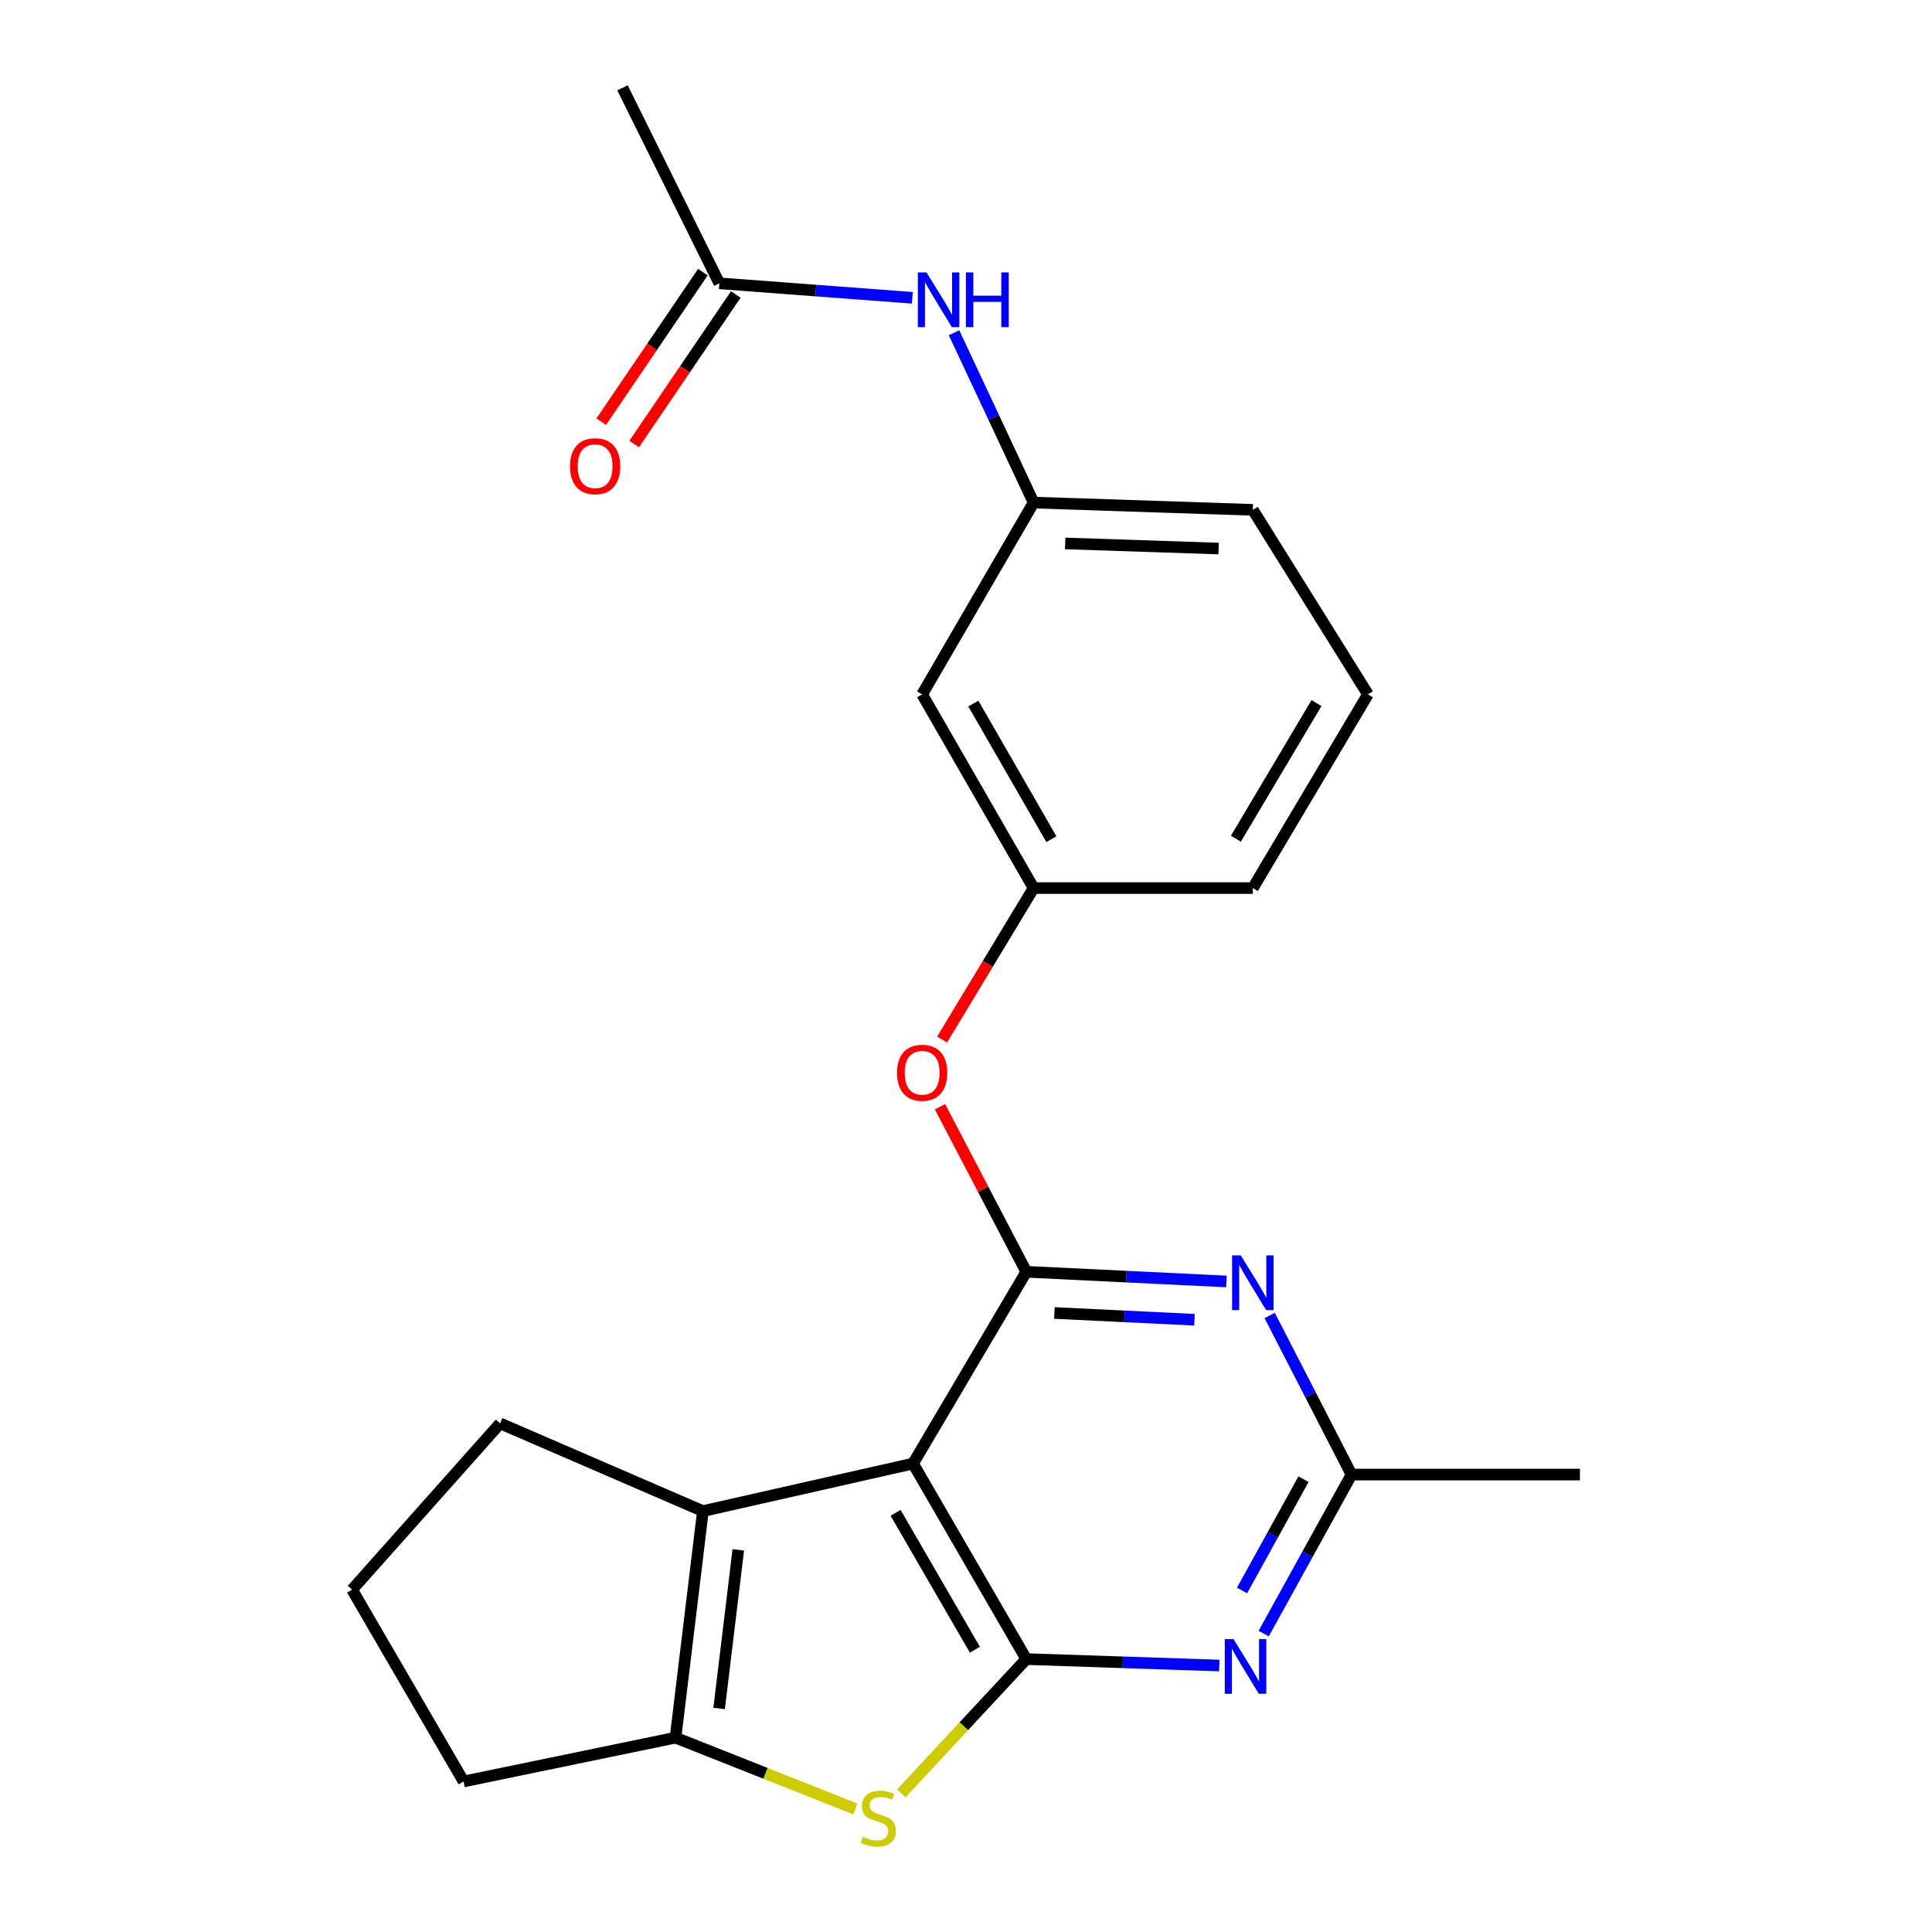 <?xml version='1.0' encoding='iso-8859-1'?>
<svg version='1.1' baseProfile='full'
              xmlns='http://www.w3.org/2000/svg'
                      xmlns:rdkit='http://www.rdkit.org/xml'
                      xmlns:xlink='http://www.w3.org/1999/xlink'
                  xml:space='preserve'
width='1000px' height='1000px' viewBox='0 0 1000 1000'>
<!-- END OF HEADER -->
<rect style='opacity:1.0;fill:#FFFFFF;stroke:none' width='1000' height='1000' x='0' y='0'> </rect>
<path class='bond-0' d='M 472.584,757.539 L 531.215,858.737' style='fill:none;fill-rule:evenodd;stroke:#000000;stroke-width:6px;stroke-linecap:butt;stroke-linejoin:miter;stroke-opacity:1' />
<path class='bond-0' d='M 463.557,783.044 L 504.599,853.883' style='fill:none;fill-rule:evenodd;stroke:#000000;stroke-width:6px;stroke-linecap:butt;stroke-linejoin:miter;stroke-opacity:1' />
<path class='bond-1' d='M 472.584,757.539 L 531.215,658.274' style='fill:none;fill-rule:evenodd;stroke:#000000;stroke-width:6px;stroke-linecap:butt;stroke-linejoin:miter;stroke-opacity:1' />
<path class='bond-3' d='M 472.584,757.539 L 363.822,782.141' style='fill:none;fill-rule:evenodd;stroke:#000000;stroke-width:6px;stroke-linecap:butt;stroke-linejoin:miter;stroke-opacity:1' />
<path class='bond-2' d='M 531.215,858.737 L 498.862,893.493' style='fill:none;fill-rule:evenodd;stroke:#000000;stroke-width:6px;stroke-linecap:butt;stroke-linejoin:miter;stroke-opacity:1' />
<path class='bond-2' d='M 498.862,893.493 L 466.509,928.248' style='fill:none;fill-rule:evenodd;stroke:#CCCC00;stroke-width:6px;stroke-linecap:butt;stroke-linejoin:miter;stroke-opacity:1' />
<path class='bond-4' d='M 531.215,858.737 L 581.164,860.41' style='fill:none;fill-rule:evenodd;stroke:#000000;stroke-width:6px;stroke-linecap:butt;stroke-linejoin:miter;stroke-opacity:1' />
<path class='bond-4' d='M 581.164,860.41 L 631.113,862.082' style='fill:none;fill-rule:evenodd;stroke:#0000FF;stroke-width:6px;stroke-linecap:butt;stroke-linejoin:miter;stroke-opacity:1' />
<path class='bond-5' d='M 531.215,658.274 L 583.004,660.776' style='fill:none;fill-rule:evenodd;stroke:#000000;stroke-width:6px;stroke-linecap:butt;stroke-linejoin:miter;stroke-opacity:1' />
<path class='bond-5' d='M 583.004,660.776 L 634.793,663.278' style='fill:none;fill-rule:evenodd;stroke:#0000FF;stroke-width:6px;stroke-linecap:butt;stroke-linejoin:miter;stroke-opacity:1' />
<path class='bond-5' d='M 545.758,679.598 L 582.01,681.349' style='fill:none;fill-rule:evenodd;stroke:#000000;stroke-width:6px;stroke-linecap:butt;stroke-linejoin:miter;stroke-opacity:1' />
<path class='bond-5' d='M 582.01,681.349 L 618.263,683.1' style='fill:none;fill-rule:evenodd;stroke:#0000FF;stroke-width:6px;stroke-linecap:butt;stroke-linejoin:miter;stroke-opacity:1' />
<path class='bond-8' d='M 531.215,658.274 L 508.877,615.56' style='fill:none;fill-rule:evenodd;stroke:#000000;stroke-width:6px;stroke-linecap:butt;stroke-linejoin:miter;stroke-opacity:1' />
<path class='bond-8' d='M 508.877,615.56 L 486.538,572.845' style='fill:none;fill-rule:evenodd;stroke:#FF0000;stroke-width:6px;stroke-linecap:butt;stroke-linejoin:miter;stroke-opacity:1' />
<path class='bond-23' d='M 442.716,936.304 L 396.18,917.86' style='fill:none;fill-rule:evenodd;stroke:#CCCC00;stroke-width:6px;stroke-linecap:butt;stroke-linejoin:miter;stroke-opacity:1' />
<path class='bond-23' d='M 396.18,917.86 L 349.644,899.416' style='fill:none;fill-rule:evenodd;stroke:#000000;stroke-width:6px;stroke-linecap:butt;stroke-linejoin:miter;stroke-opacity:1' />
<path class='bond-6' d='M 363.822,782.141 L 349.644,899.416' style='fill:none;fill-rule:evenodd;stroke:#000000;stroke-width:6px;stroke-linecap:butt;stroke-linejoin:miter;stroke-opacity:1' />
<path class='bond-6' d='M 382.143,802.204 L 372.219,884.296' style='fill:none;fill-rule:evenodd;stroke:#000000;stroke-width:6px;stroke-linecap:butt;stroke-linejoin:miter;stroke-opacity:1' />
<path class='bond-15' d='M 363.822,782.141 L 258.859,736.748' style='fill:none;fill-rule:evenodd;stroke:#000000;stroke-width:6px;stroke-linecap:butt;stroke-linejoin:miter;stroke-opacity:1' />
<path class='bond-25' d='M 654.081,845.54 L 676.814,804.389' style='fill:none;fill-rule:evenodd;stroke:#0000FF;stroke-width:6px;stroke-linecap:butt;stroke-linejoin:miter;stroke-opacity:1' />
<path class='bond-25' d='M 676.814,804.389 L 699.548,763.237' style='fill:none;fill-rule:evenodd;stroke:#000000;stroke-width:6px;stroke-linecap:butt;stroke-linejoin:miter;stroke-opacity:1' />
<path class='bond-25' d='M 642.872,823.235 L 658.786,794.429' style='fill:none;fill-rule:evenodd;stroke:#0000FF;stroke-width:6px;stroke-linecap:butt;stroke-linejoin:miter;stroke-opacity:1' />
<path class='bond-25' d='M 658.786,794.429 L 674.699,765.623' style='fill:none;fill-rule:evenodd;stroke:#000000;stroke-width:6px;stroke-linecap:butt;stroke-linejoin:miter;stroke-opacity:1' />
<path class='bond-7' d='M 657.188,680.89 L 678.368,722.064' style='fill:none;fill-rule:evenodd;stroke:#0000FF;stroke-width:6px;stroke-linecap:butt;stroke-linejoin:miter;stroke-opacity:1' />
<path class='bond-7' d='M 678.368,722.064 L 699.548,763.237' style='fill:none;fill-rule:evenodd;stroke:#000000;stroke-width:6px;stroke-linecap:butt;stroke-linejoin:miter;stroke-opacity:1' />
<path class='bond-16' d='M 349.644,899.416 L 239.955,922.084' style='fill:none;fill-rule:evenodd;stroke:#000000;stroke-width:6px;stroke-linecap:butt;stroke-linejoin:miter;stroke-opacity:1' />
<path class='bond-18' d='M 699.548,763.237 L 817.761,763.237' style='fill:none;fill-rule:evenodd;stroke:#000000;stroke-width:6px;stroke-linecap:butt;stroke-linejoin:miter;stroke-opacity:1' />
<path class='bond-11' d='M 487.633,538.067 L 511.312,498.866' style='fill:none;fill-rule:evenodd;stroke:#FF0000;stroke-width:6px;stroke-linecap:butt;stroke-linejoin:miter;stroke-opacity:1' />
<path class='bond-11' d='M 511.312,498.866 L 534.991,459.665' style='fill:none;fill-rule:evenodd;stroke:#000000;stroke-width:6px;stroke-linecap:butt;stroke-linejoin:miter;stroke-opacity:1' />
<path class='bond-9' d='M 372.323,146.641 L 422.275,150.394' style='fill:none;fill-rule:evenodd;stroke:#000000;stroke-width:6px;stroke-linecap:butt;stroke-linejoin:miter;stroke-opacity:1' />
<path class='bond-9' d='M 422.275,150.394 L 472.226,154.146' style='fill:none;fill-rule:evenodd;stroke:#0000FF;stroke-width:6px;stroke-linecap:butt;stroke-linejoin:miter;stroke-opacity:1' />
<path class='bond-14' d='M 363.806,140.853 L 337.502,179.555' style='fill:none;fill-rule:evenodd;stroke:#000000;stroke-width:6px;stroke-linecap:butt;stroke-linejoin:miter;stroke-opacity:1' />
<path class='bond-14' d='M 337.502,179.555 L 311.197,218.258' style='fill:none;fill-rule:evenodd;stroke:#FF0000;stroke-width:6px;stroke-linecap:butt;stroke-linejoin:miter;stroke-opacity:1' />
<path class='bond-14' d='M 380.841,152.43 L 354.536,191.133' style='fill:none;fill-rule:evenodd;stroke:#000000;stroke-width:6px;stroke-linecap:butt;stroke-linejoin:miter;stroke-opacity:1' />
<path class='bond-14' d='M 354.536,191.133 L 328.232,229.836' style='fill:none;fill-rule:evenodd;stroke:#FF0000;stroke-width:6px;stroke-linecap:butt;stroke-linejoin:miter;stroke-opacity:1' />
<path class='bond-20' d='M 372.323,146.641 L 322.216,45.455' style='fill:none;fill-rule:evenodd;stroke:#000000;stroke-width:6px;stroke-linecap:butt;stroke-linejoin:miter;stroke-opacity:1' />
<path class='bond-10' d='M 493.804,172.224 L 514.398,216.177' style='fill:none;fill-rule:evenodd;stroke:#0000FF;stroke-width:6px;stroke-linecap:butt;stroke-linejoin:miter;stroke-opacity:1' />
<path class='bond-10' d='M 514.398,216.177 L 534.991,260.129' style='fill:none;fill-rule:evenodd;stroke:#000000;stroke-width:6px;stroke-linecap:butt;stroke-linejoin:miter;stroke-opacity:1' />
<path class='bond-12' d='M 534.991,459.665 L 477.298,359.405' style='fill:none;fill-rule:evenodd;stroke:#000000;stroke-width:6px;stroke-linecap:butt;stroke-linejoin:miter;stroke-opacity:1' />
<path class='bond-12' d='M 544.189,434.353 L 503.804,364.171' style='fill:none;fill-rule:evenodd;stroke:#000000;stroke-width:6px;stroke-linecap:butt;stroke-linejoin:miter;stroke-opacity:1' />
<path class='bond-21' d='M 534.991,459.665 L 648.468,459.665' style='fill:none;fill-rule:evenodd;stroke:#000000;stroke-width:6px;stroke-linecap:butt;stroke-linejoin:miter;stroke-opacity:1' />
<path class='bond-13' d='M 477.298,359.405 L 534.991,260.129' style='fill:none;fill-rule:evenodd;stroke:#000000;stroke-width:6px;stroke-linecap:butt;stroke-linejoin:miter;stroke-opacity:1' />
<path class='bond-26' d='M 534.991,260.129 L 648.468,263.905' style='fill:none;fill-rule:evenodd;stroke:#000000;stroke-width:6px;stroke-linecap:butt;stroke-linejoin:miter;stroke-opacity:1' />
<path class='bond-26' d='M 551.328,281.281 L 630.761,283.924' style='fill:none;fill-rule:evenodd;stroke:#000000;stroke-width:6px;stroke-linecap:butt;stroke-linejoin:miter;stroke-opacity:1' />
<path class='bond-17' d='M 258.859,736.748 L 182.239,822.819' style='fill:none;fill-rule:evenodd;stroke:#000000;stroke-width:6px;stroke-linecap:butt;stroke-linejoin:miter;stroke-opacity:1' />
<path class='bond-24' d='M 239.955,922.084 L 182.239,822.819' style='fill:none;fill-rule:evenodd;stroke:#000000;stroke-width:6px;stroke-linecap:butt;stroke-linejoin:miter;stroke-opacity:1' />
<path class='bond-19' d='M 708.049,359.405 L 648.468,459.665' style='fill:none;fill-rule:evenodd;stroke:#000000;stroke-width:6px;stroke-linecap:butt;stroke-linejoin:miter;stroke-opacity:1' />
<path class='bond-19' d='M 681.406,363.922 L 639.699,434.104' style='fill:none;fill-rule:evenodd;stroke:#000000;stroke-width:6px;stroke-linecap:butt;stroke-linejoin:miter;stroke-opacity:1' />
<path class='bond-22' d='M 708.049,359.405 L 648.468,263.905' style='fill:none;fill-rule:evenodd;stroke:#000000;stroke-width:6px;stroke-linecap:butt;stroke-linejoin:miter;stroke-opacity:1' />
<path  class='atom-3' d='M 446.619 950.741
Q 446.939 950.861, 448.259 951.421
Q 449.579 951.981, 451.019 952.341
Q 452.499 952.661, 453.939 952.661
Q 456.619 952.661, 458.179 951.381
Q 459.739 950.061, 459.739 947.781
Q 459.739 946.221, 458.939 945.261
Q 458.179 944.301, 456.979 943.781
Q 455.779 943.261, 453.779 942.661
Q 451.259 941.901, 449.739 941.181
Q 448.259 940.461, 447.179 938.941
Q 446.139 937.421, 446.139 934.861
Q 446.139 931.301, 448.539 929.101
Q 450.979 926.901, 455.779 926.901
Q 459.059 926.901, 462.779 928.461
L 461.859 931.541
Q 458.459 930.141, 455.899 930.141
Q 453.139 930.141, 451.619 931.301
Q 450.099 932.421, 450.139 934.381
Q 450.139 935.901, 450.899 936.821
Q 451.699 937.741, 452.819 938.261
Q 453.979 938.781, 455.899 939.381
Q 458.459 940.181, 459.979 940.981
Q 461.499 941.781, 462.579 943.421
Q 463.699 945.021, 463.699 947.781
Q 463.699 951.701, 461.059 953.821
Q 458.459 955.901, 454.099 955.901
Q 451.579 955.901, 449.659 955.341
Q 447.779 954.821, 445.539 953.901
L 446.619 950.741
' fill='#CCCC00'/>
<path  class='atom-5' d='M 638.432 848.376
L 647.712 863.376
Q 648.632 864.856, 650.112 867.536
Q 651.592 870.216, 651.672 870.376
L 651.672 848.376
L 655.432 848.376
L 655.432 876.696
L 651.552 876.696
L 641.592 860.296
Q 640.432 858.376, 639.192 856.176
Q 637.992 853.976, 637.632 853.296
L 637.632 876.696
L 633.952 876.696
L 633.952 848.376
L 638.432 848.376
' fill='#0000FF'/>
<path  class='atom-6' d='M 642.208 649.779
L 651.488 664.779
Q 652.408 666.259, 653.888 668.939
Q 655.368 671.619, 655.448 671.779
L 655.448 649.779
L 659.208 649.779
L 659.208 678.099
L 655.328 678.099
L 645.368 661.699
Q 644.208 659.779, 642.968 657.579
Q 641.768 655.379, 641.408 654.699
L 641.408 678.099
L 637.728 678.099
L 637.728 649.779
L 642.208 649.779
' fill='#0000FF'/>
<path  class='atom-9' d='M 464.298 555.257
Q 464.298 548.457, 467.658 544.657
Q 471.018 540.857, 477.298 540.857
Q 483.578 540.857, 486.938 544.657
Q 490.298 548.457, 490.298 555.257
Q 490.298 562.137, 486.898 566.057
Q 483.498 569.937, 477.298 569.937
Q 471.058 569.937, 467.658 566.057
Q 464.298 562.177, 464.298 555.257
M 477.298 566.737
Q 481.618 566.737, 483.938 563.857
Q 486.298 560.937, 486.298 555.257
Q 486.298 549.697, 483.938 546.897
Q 481.618 544.057, 477.298 544.057
Q 472.978 544.057, 470.618 546.857
Q 468.298 549.657, 468.298 555.257
Q 468.298 560.977, 470.618 563.857
Q 472.978 566.737, 477.298 566.737
' fill='#FF0000'/>
<path  class='atom-11' d='M 479.551 141.006
L 488.831 156.006
Q 489.751 157.486, 491.231 160.166
Q 492.711 162.846, 492.791 163.006
L 492.791 141.006
L 496.551 141.006
L 496.551 169.326
L 492.671 169.326
L 482.711 152.926
Q 481.551 151.006, 480.311 148.806
Q 479.111 146.606, 478.751 145.926
L 478.751 169.326
L 475.071 169.326
L 475.071 141.006
L 479.551 141.006
' fill='#0000FF'/>
<path  class='atom-11' d='M 499.951 141.006
L 503.791 141.006
L 503.791 153.046
L 518.271 153.046
L 518.271 141.006
L 522.111 141.006
L 522.111 169.326
L 518.271 169.326
L 518.271 156.246
L 503.791 156.246
L 503.791 169.326
L 499.951 169.326
L 499.951 141.006
' fill='#0000FF'/>
<path  class='atom-15' d='M 295.039 241.306
Q 295.039 234.506, 298.399 230.706
Q 301.759 226.906, 308.039 226.906
Q 314.319 226.906, 317.679 230.706
Q 321.039 234.506, 321.039 241.306
Q 321.039 248.186, 317.639 252.106
Q 314.239 255.986, 308.039 255.986
Q 301.799 255.986, 298.399 252.106
Q 295.039 248.226, 295.039 241.306
M 308.039 252.786
Q 312.359 252.786, 314.679 249.906
Q 317.039 246.986, 317.039 241.306
Q 317.039 235.746, 314.679 232.946
Q 312.359 230.106, 308.039 230.106
Q 303.719 230.106, 301.359 232.906
Q 299.039 235.706, 299.039 241.306
Q 299.039 247.026, 301.359 249.906
Q 303.719 252.786, 308.039 252.786
' fill='#FF0000'/>
</svg>
